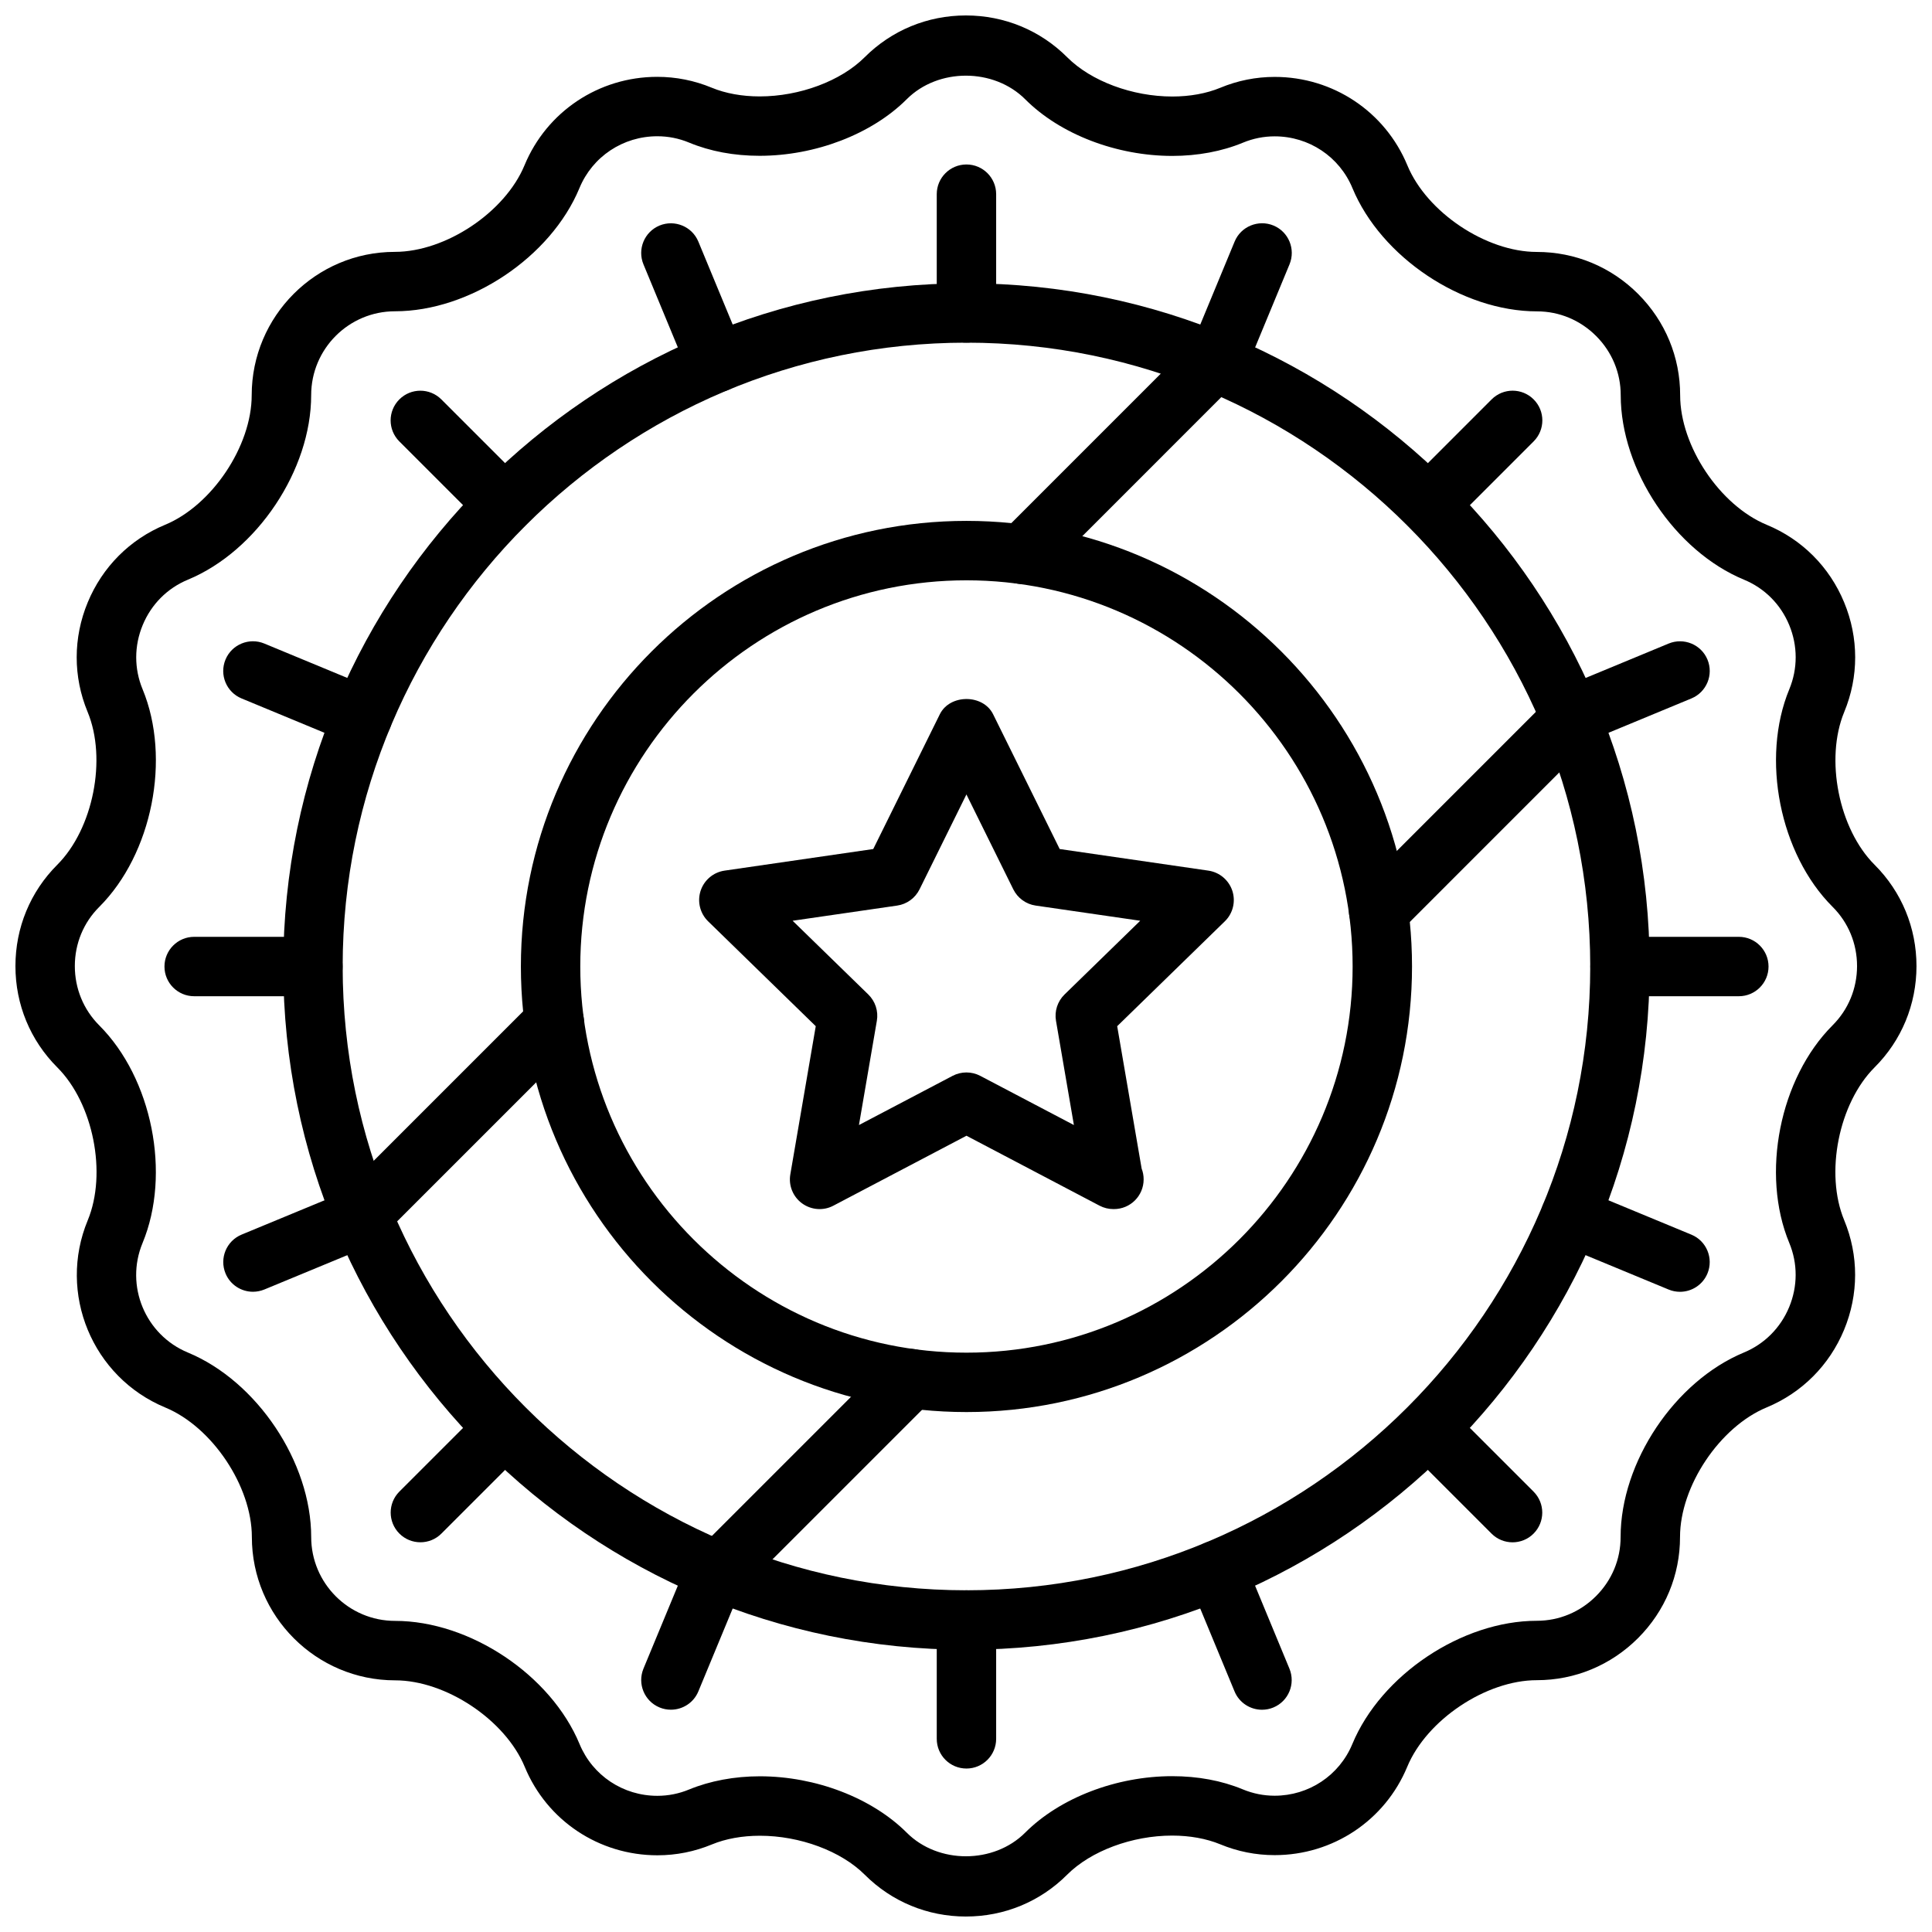 <?xml version="1.0" encoding="UTF-8"?>
<!-- Uploaded to: ICON Repo, www.svgrepo.com, Generator: ICON Repo Mixer Tools -->
<svg width="800px" height="800px" version="1.1" viewBox="144 144 512 512" xmlns="http://www.w3.org/2000/svg">
 <defs>
  <clipPath id="a">
   <path d="m148.09 148.09h503.81v503.81h-503.81z"/>
  </clipPath>
 </defs>
 <g clip-path="url(#a)">
  <path d="m399.98 651.9c-10.148 0-19.672-3.938-26.797-11.066-6.289-6.289-17.207-10.344-27.812-10.344-4.668 0-9.055 0.797-12.691 2.297-4.613 1.914-9.477 2.883-14.461 2.883-15.477 0-29.277-9.195-35.156-23.434-5.148-12.43-20.883-22.93-34.352-22.93-20.934 0-37.965-17.035-37.965-37.977 0-13.461-10.516-29.18-22.953-34.328-19.348-8.031-28.559-30.285-20.539-49.617 5.148-12.43 1.465-30.984-8.062-40.508-7.164-7.152-11.102-16.688-11.102-26.855 0-10.164 3.938-19.695 11.082-26.844 9.516-9.508 13.203-28.062 8.047-40.508-3.871-9.336-3.856-19.656 0.031-29.039 3.891-9.383 11.172-16.695 20.508-20.562 12.438-5.156 22.945-20.883 22.945-34.344 0-20.941 17.012-37.977 37.926-37.977 13.5 0 29.223-10.508 34.371-22.945 5.894-14.242 19.703-23.441 35.172-23.441 4.977 0 9.84 0.969 14.453 2.883 3.637 1.504 8.023 2.305 12.684 2.305 10.605 0 21.523-4.078 27.828-10.375 7.144-7.144 16.672-11.082 26.836-11.082 10.188 0 19.727 3.945 26.883 11.117 6.297 6.297 17.223 10.367 27.82 10.367 4.668 0 9.055-0.805 12.684-2.305 4.613-1.922 9.477-2.891 14.453-2.891 15.461 0 29.262 9.203 35.156 23.441 5.148 12.438 20.859 22.945 34.305 22.945 10.164 0 19.688 3.961 26.867 11.156 7.18 7.195 11.125 16.719 11.117 26.828 0 13.461 10.508 29.191 22.945 34.328 9.352 3.863 16.633 11.164 20.516 20.555 3.891 9.391 3.898 19.711 0.016 29.062-5.141 12.445-1.457 30.992 8.055 40.484 7.164 7.156 11.098 16.688 11.098 26.852-0.008 10.172-3.953 19.703-11.117 26.844-9.508 9.523-13.203 28.07-8.039 40.492 3.871 9.344 3.856 19.656-0.031 29.047-3.891 9.383-11.18 16.688-20.516 20.562-12.445 5.164-22.961 20.883-22.961 34.336 0.008 10.102-3.945 19.625-11.133 26.812-7.188 7.18-16.711 11.141-26.82 11.141-13.453 0-29.18 10.508-34.336 22.945-5.902 14.234-19.695 23.418-35.141 23.418-4.984 0-9.84-0.969-14.453-2.883-3.637-1.496-8.039-2.297-12.707-2.297-10.613 0-21.523 4.062-27.812 10.344-7.137 7.164-16.672 11.105-26.84 11.105zm-54.609-37.164c14.801 0 29.719 5.738 38.941 14.957 8.328 8.336 23.051 8.312 31.371-0.023 9.234-9.234 24.152-14.965 38.949-14.965 6.809 0 13.113 1.172 18.727 3.496 2.699 1.117 5.535 1.684 8.43 1.684 9.055 0 17.145-5.375 20.594-13.699 7.598-18.316 29.062-32.66 48.887-32.66 5.902 0 11.477-2.32 15.688-6.535 4.211-4.203 6.527-9.77 6.519-15.664 0-19.82 14.352-41.289 32.676-48.895 5.449-2.258 9.715-6.543 11.996-12.043 2.281-5.512 2.289-11.539 0.031-16.988-7.598-18.293-2.559-43.625 11.453-57.664 4.195-4.18 6.496-9.754 6.504-15.711 0-5.953-2.297-11.531-6.481-15.703-14.012-13.988-19.059-39.32-11.477-57.656 2.266-5.473 2.258-11.516-0.016-17.02-2.273-5.504-6.535-9.77-11.98-12.02-18.324-7.582-32.676-29.055-32.676-48.887 0.008-5.902-2.305-11.477-6.512-15.688-4.211-4.211-9.77-6.535-15.664-6.535-19.859 0-41.328-14.352-48.918-32.66-3.449-8.336-11.539-13.723-20.609-13.723-2.891 0-5.731 0.566-8.406 1.676-5.527 2.297-12.004 3.512-18.727 3.512-14.793 0-29.719-5.738-38.957-14.988-8.352-8.359-23.09-8.375-31.426-0.031-9.258 9.242-24.184 14.98-38.965 14.988-6.809 0-13.105-1.18-18.719-3.504-2.684-1.117-5.519-1.676-8.414-1.676-9.078 0-17.176 5.383-20.625 13.723-7.582 18.316-29.047 32.66-48.887 32.66-12.266 0-22.215 9.973-22.215 22.23 0 19.828-14.344 41.305-32.66 48.895-5.457 2.258-9.715 6.535-11.988 12.035-2.281 5.504-2.289 11.539-0.031 16.996 7.59 18.332 2.551 43.66-11.461 57.672-4.191 4.164-6.492 9.746-6.492 15.699 0 5.949 2.301 11.547 6.473 15.719 14.02 14.027 19.066 39.359 11.477 57.664-4.699 11.32 0.699 24.348 12.02 29.039 18.309 7.582 32.668 29.047 32.668 48.879 0 12.266 9.973 22.23 22.223 22.23 19.836 0 41.312 14.344 48.902 32.652 3.449 8.328 11.531 13.707 20.609 13.707 2.898 0 5.738-0.566 8.43-1.684 5.543-2.277 12.016-3.492 18.738-3.492z"/>
 </g>
 <path d="m400.12 581.19c-99.84 0-181.05-81.223-181.05-181.06 0-99.832 81.215-181.05 181.05-181.05s181.05 81.223 181.05 181.05-81.223 181.06-181.05 181.06zm0-346.38c-91.148 0-165.31 74.156-165.31 165.31s74.164 165.32 165.31 165.32 165.31-74.164 165.31-165.32c0-91.16-74.164-165.31-165.31-165.31z"/>
 <path d="m400.12 518.21c-65.109 0-118.08-52.973-118.08-118.09 0-65.109 52.973-118.08 118.08-118.08s118.08 52.973 118.08 118.08c-0.004 65.113-52.973 118.09-118.08 118.09zm0-220.42c-56.426 0-102.34 45.91-102.34 102.34 0 56.434 45.91 102.34 102.34 102.34s102.34-45.91 102.34-102.34-45.91-102.34-102.34-102.34z"/>
 <path d="m400.12 234.81c-4.352 0-7.871-3.527-7.871-7.871v-31.48c0-4.344 3.519-7.871 7.871-7.871s7.871 3.527 7.871 7.871v31.48c0 4.344-3.527 7.871-7.871 7.871z"/>
 <path d="m400.12 612.68c-4.352 0-7.871-3.519-7.871-7.871v-31.488c0-4.352 3.519-7.871 7.871-7.871s7.871 3.519 7.871 7.871v31.488c0 4.344-3.527 7.871-7.871 7.871z"/>
 <path d="m333.84 248c-3.086 0-6.023-1.836-7.273-4.863l-12.043-29.078c-1.66-4.016 0.242-8.621 4.258-10.289 4.008-1.645 8.629 0.242 10.289 4.258l12.043 29.078c1.66 4.016-0.242 8.621-4.258 10.289-0.988 0.41-2.008 0.605-3.016 0.605z"/>
 <path d="m478.44 597.1c-3.086 0-6.023-1.828-7.273-4.856l-12.043-29.086c-1.66-4.023 0.242-8.629 4.258-10.289 3.992-1.645 8.629 0.242 10.289 4.258l12.043 29.086c1.66 4.023-0.242 8.629-4.258 10.289-0.984 0.41-2.008 0.598-3.016 0.598z"/>
 <path d="m277.65 285.54c-2.016 0-4.031-0.77-5.566-2.305l-22.254-22.254c-3.078-3.078-3.078-8.055 0-11.133s8.055-3.078 11.133 0l22.254 22.254c3.078 3.078 3.078 8.055 0 11.133-1.535 1.535-3.551 2.305-5.566 2.305z"/>
 <path d="m544.84 552.73c-2.016 0-4.031-0.77-5.566-2.305l-22.262-22.262c-3.078-3.078-3.078-8.055 0-11.133s8.055-3.078 11.133 0l22.262 22.262c3.078 3.078 3.078 8.055 0 11.133-1.535 1.543-3.551 2.305-5.566 2.305z"/>
 <path d="m240.1 341.74c-1.008 0-2.031-0.195-3.016-0.605l-29.07-12.043c-4.016-1.66-5.918-6.266-4.258-10.289 1.66-4.023 6.289-5.918 10.289-4.258l29.07 12.043c4.016 1.66 5.918 6.266 4.258 10.289-1.25 3.027-4.188 4.863-7.273 4.863z"/>
 <path d="m589.22 486.34c-1.008 0-2.031-0.188-3.016-0.598l-29.086-12.043c-4.016-1.66-5.918-6.266-4.258-10.289 1.66-4.023 6.281-5.91 10.289-4.258l29.086 12.043c4.016 1.66 5.918 6.266 4.258 10.289-1.25 3.019-4.188 4.856-7.273 4.856z"/>
 <path d="m226.93 408.02-31.473-0.008c-4.352 0-7.871-3.527-7.871-7.871s3.527-7.871 7.871-7.871l31.473 0.008c4.352 0 7.871 3.527 7.871 7.871s-3.535 7.871-7.871 7.871z"/>
 <path d="m573.32 408.02c-4.344 0-7.871-3.519-7.871-7.871 0-4.344 3.519-7.871 7.871-7.871l31.488-0.008c4.344 0 7.871 3.519 7.871 7.871 0 4.344-3.519 7.871-7.871 7.871z"/>
 <path d="m211.04 486.33c-3.094 0-6.023-1.828-7.273-4.856-1.66-4.023 0.242-8.629 4.258-10.289l29.078-12.035c4.008-1.645 8.629 0.242 10.289 4.258 1.66 4.023-0.242 8.629-4.258 10.289l-29.078 12.035c-0.984 0.398-2.008 0.598-3.016 0.598z"/>
 <path d="m560.14 341.75c-3.086 0-6.023-1.828-7.273-4.863-1.66-4.016 0.242-8.621 4.258-10.289l29.086-12.051c4-1.652 8.629 0.234 10.289 4.258 1.66 4.016-0.242 8.621-4.258 10.289l-29.086 12.051c-0.984 0.406-2.008 0.605-3.016 0.605z"/>
 <path d="m255.41 552.72c-2.016 0-4.031-0.77-5.566-2.305-3.078-3.078-3.078-8.055 0-11.133l22.254-22.246c3.078-3.078 8.055-3.078 11.133 0 3.078 3.078 3.078 8.055 0 11.133l-22.254 22.246c-1.535 1.543-3.551 2.305-5.566 2.305z"/>
 <path d="m522.6 285.55c-2.016 0-4.031-0.77-5.566-2.305-3.078-3.07-3.078-8.055 0-11.133l22.262-22.27c3.078-3.078 8.055-3.078 11.133 0 3.078 3.07 3.078 8.055 0 11.133l-22.262 22.27c-1.535 1.535-3.551 2.305-5.566 2.305z"/>
 <path d="m414.88 298.77c-2.016 0-4.031-0.77-5.566-2.305-3.078-3.07-3.078-8.055 0-11.133l51.152-51.16c3.078-3.078 8.055-3.078 11.133 0 3.078 3.07 3.078 8.055 0 11.133l-51.152 51.16c-1.543 1.531-3.551 2.305-5.566 2.305z"/>
 <path d="m239.75 473.91c-2.016 0-4.031-0.77-5.566-2.305-3.078-3.078-3.078-8.055 0-11.133l51.152-51.152c3.078-3.078 8.055-3.078 11.133 0 3.078 3.078 3.078 8.055 0 11.133l-51.152 51.152c-1.543 1.531-3.559 2.305-5.566 2.305z"/>
 <path d="m509.36 393.32c-2.016 0-4.031-0.77-5.566-2.305-3.078-3.07-3.078-8.055 0-11.133l51.176-51.184c3.078-3.078 8.055-3.078 11.133 0 3.078 3.07 3.078 8.055 0 11.133l-51.176 51.18c-1.543 1.543-3.559 2.309-5.566 2.309z"/>
 <path d="m334.27 568.43c-2.016 0-4.031-0.77-5.566-2.305-3.078-3.078-3.078-8.055 0-11.133l51.184-51.184c3.078-3.078 8.055-3.078 11.133 0s3.078 8.055 0 11.133l-51.184 51.184c-1.535 1.539-3.551 2.305-5.566 2.305z"/>
 <path d="m321.8 597.09c-1.008 0-2.031-0.188-3.016-0.598-4.016-1.66-5.918-6.266-4.258-10.289l12.043-29.07c1.66-4.023 6.297-5.918 10.289-4.258 4.016 1.66 5.918 6.266 4.258 10.289l-12.043 29.07c-1.25 3.031-4.188 4.856-7.273 4.856z"/>
 <path d="m466.42 248c-1.008 0-2.031-0.195-3.016-0.605-4.016-1.66-5.918-6.266-4.258-10.289l12.043-29.086c1.66-4.023 6.297-5.902 10.289-4.258 4.016 1.66 5.918 6.266 4.258 10.289l-12.043 29.086c-1.258 3.031-4.195 4.863-7.273 4.863z"/>
 <path d="m439.05 464.42c-1.25 0-2.512-0.301-3.66-0.906l-35.266-18.531-35.266 18.531c-2.629 1.402-5.856 1.164-8.289-0.598-2.426-1.762-3.637-4.746-3.125-7.699l6.738-39.266-28.527-27.797c-2.141-2.094-2.914-5.219-1.992-8.07 0.93-2.852 3.394-4.93 6.359-5.359l39.398-5.723 17.648-35.723c2.66-5.375 11.453-5.375 14.113 0l17.648 35.723 39.398 5.723c2.969 0.434 5.422 2.512 6.359 5.359 0.922 2.852 0.156 5.984-1.992 8.07l-28.527 27.797 6.481 37.746c0.348 0.883 0.527 1.844 0.527 2.852 0 4.352-3.519 7.871-7.871 7.871-0.031 0.008-0.094 0-0.156 0zm-38.926-36.211c1.258 0 2.512 0.301 3.66 0.906l24.812 13.035-4.746-27.629c-0.441-2.551 0.41-5.156 2.258-6.965l20.066-19.547-27.711-4.023c-2.566-0.371-4.777-1.984-5.926-4.305l-12.422-25.145-12.422 25.145c-1.148 2.32-3.363 3.938-5.926 4.305l-27.711 4.023 20.066 19.547c1.852 1.812 2.699 4.418 2.258 6.965l-4.746 27.629 24.812-13.035c1.156-0.605 2.406-0.906 3.676-0.906z"/>
</svg>